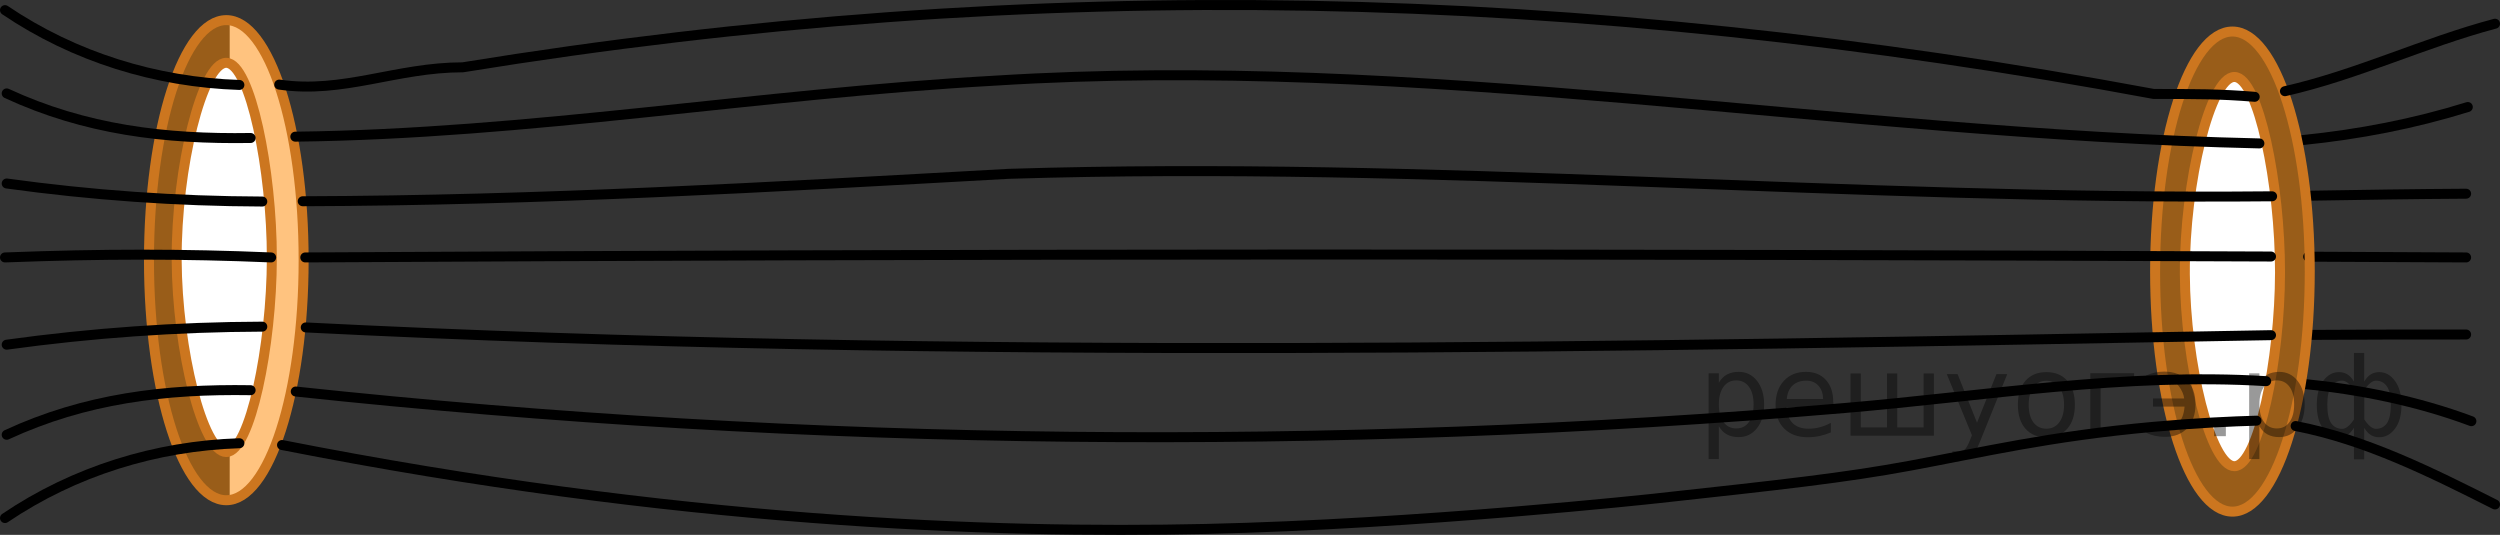 <?xml version="1.0" encoding="utf-8"?>
<!-- Generator: Adobe Illustrator 27.2.0, SVG Export Plug-In . SVG Version: 6.00 Build 0)  -->
<svg version="1.1" id="Слой_1" xmlns="http://www.w3.org/2000/svg" xmlns:xlink="http://www.w3.org/1999/xlink" x="0px" y="0px"
	 width="187.771px" height="40.173px" viewBox="0 0 187.771 40.173" enable-background="new 0 0 187.771 40.173"
	 xml:space="preserve">
<rect x="0" y="0" width="187.771" height="40.173" fill="#333333" stroke="none"/>
<ellipse opacity="0.5" fill="#FF8800" cx="167.674" cy="20.398" rx="5.808" ry="18.03"/>
<path fill="#FFFFFF" stroke="#CC761F" stroke-width="0.75" stroke-miterlimit="10" d="M171.249,20.462
	c-0.008,6.542-1.623,14.529-3.421,14.553c-1.774,0.024-3.695-7.701-3.728-14.425
	c-0.034-6.943,1.935-14.833,3.728-14.809C169.633,5.806,171.257,13.86,171.249,20.462z"/>
<path fill="#FFFFFF" d="M17.252,1.51c3.207,0,5.808,8.072,5.808,18.03s-2.6,18.03-5.808,18.03"/>
<ellipse opacity="0.5" fill="#FF8800" cx="16.997" cy="19.336" rx="5.808" ry="18.03"/>
<path fill="none" stroke="#000000" stroke-width="0.75" stroke-linecap="round" stroke-linejoin="round" stroke-miterlimit="10" d="
	M172.973,10.516c4.196-0.421,8.352-1.224,12.38-2.478"/>
<path fill="none" stroke="#000000" stroke-width="0.75" stroke-linecap="round" stroke-linejoin="round" stroke-miterlimit="10" d="
	M173.423,14.7c3.934-0.065,7.868-0.13,11.803-0.151"/>
<path fill="none" stroke="#000000" stroke-width="0.75" stroke-linecap="round" stroke-linejoin="round" stroke-miterlimit="10" d="
	M173.362,19.279c3.955,0.017,7.909,0.036,11.864,0.057"/>
<path fill="none" stroke="#000000" stroke-width="0.75" stroke-linecap="round" stroke-linejoin="round" stroke-miterlimit="10" d="
	M172.966,28.828c4.308,0.426,8.593,1.291,12.656,2.806"/>
<path fill="none" stroke="#000000" stroke-width="0.75" stroke-linecap="round" stroke-linejoin="round" stroke-miterlimit="10" d="
	M173.362,25.154c3.955-0.024,7.909-0.035,11.864-0.03"/>
<ellipse fill="none" stroke="#CC761F" stroke-width="0.75" stroke-miterlimit="10" cx="167.674" cy="20.398" rx="5.808" ry="18.03"/>
<path fill="#FFFFFF" stroke="#CC761F" stroke-width="0.75" stroke-miterlimit="10" d="M20.418,19.399
	c-0.008,6.542-1.623,14.528-3.421,14.553c-1.774,0.024-3.695-7.701-3.728-14.425
	c-0.034-6.943,1.935-14.833,3.728-14.809C18.802,4.743,20.426,12.797,20.418,19.399z"/>
<ellipse fill="none" stroke="#CC761F" stroke-width="0.75" stroke-miterlimit="10" cx="16.997" cy="19.541" rx="5.808" ry="18.03"/>
<path fill="none" stroke="#000000" stroke-width="0.75" stroke-linecap="round" stroke-linejoin="round" stroke-miterlimit="10" d="
	M171.618,6.85c5.402-1.22,10.432-3.652,15.778-5.068"/>
<path fill="none" stroke="#000000" stroke-width="0.75" stroke-linecap="round" stroke-linejoin="round" stroke-miterlimit="10" d="
	M20.973,6.354C25.758,7.056,29.758,5.056,34.758,5.056c43-7,84-6,127,2c3,0,5,0,7.589,0.215"/>
<path fill="none" stroke="#000000" stroke-width="0.75" stroke-linecap="round" stroke-linejoin="round" stroke-miterlimit="10" d="
	M0.375,0.761C5.58,4.282,11.709,6.177,17.98,6.38"/>
<path fill="none" stroke="#000000" stroke-width="0.75" stroke-linecap="round" stroke-linejoin="round" stroke-miterlimit="10" d="
	M22.18,10.265c17.578-0.209,34.578-3.209,52.578-4.209c32-2,63,4,94.941,4.716"/>
<path fill="none" stroke="#000000" stroke-width="0.75" stroke-linecap="round" stroke-linejoin="round" stroke-miterlimit="10" d="
	M0.503,7.016c5.904,2.734,11.897,3.45,18.321,3.348"/>
<path fill="none" stroke="#000000" stroke-width="0.75" stroke-linecap="round" stroke-linejoin="round" stroke-miterlimit="10" d="
	M22.738,15.116c18.02-0.06,35.02-1.06,53.02-2.06c32-1,63,2,94.896,1.688"/>
<path fill="none" stroke="#000000" stroke-width="0.75" stroke-linecap="round" stroke-linejoin="round" stroke-miterlimit="10" d="
	M0.503,13.782c6.359,0.879,12.778,1.334,19.197,1.355"/>
<path fill="none" stroke="#000000" stroke-width="0.75" stroke-linecap="round" stroke-linejoin="round" stroke-miterlimit="10" d="
	M22.929,19.336c48.828-0.279,98.829-0.279,147.643-0.069"/>
<path fill="none" stroke="#000000" stroke-width="0.75" stroke-linecap="round" stroke-linejoin="round" stroke-miterlimit="10" d="
	M0.375,19.336c7.383-0.279,13.383-0.279,19.991,0"/>
<path fill="none" stroke="#000000" stroke-width="0.75" stroke-linecap="round" stroke-linejoin="round" stroke-miterlimit="10" d="
	M172.422,31.998c5.303,1.03,10.187,3.483,14.974,5.891"/>
<path fill="none" stroke="#000000" stroke-width="0.75" stroke-linecap="round" stroke-linejoin="round" stroke-miterlimit="10" d="
	M21.182,33.424c29.616,5.839,53.322,6.659,69.379,6.303c16.1-0.356,33.771-2.285,33.772-2.285
	c9.464-1.033,14.196-1.55,19.149-2.468c5.413-1.004,10.429-2.207,18.277-2.918
	c3.238-0.293,5.919-0.409,7.721-0.46"/>
<path fill="none" stroke="#000000" stroke-width="0.75" stroke-linecap="round" stroke-linejoin="round" stroke-miterlimit="10" d="
	M0.375,38.91c5.205-3.521,11.334-5.416,17.605-5.619"/>
<path fill="none" stroke="#000000" stroke-width="0.75" stroke-linecap="round" stroke-linejoin="round" stroke-miterlimit="10" d="
	M22.213,29.407c38.624,4.124,77.615,4.525,116.319,1.24c10.521-0.893,21.092-2.671,31.676-2.018"/>
<path fill="none" stroke="#000000" stroke-width="0.75" stroke-linecap="round" stroke-linejoin="round" stroke-miterlimit="10" d="
	M0.503,32.655c5.904-2.734,11.897-3.45,18.321-3.348"/>
<path fill="none" stroke="#000000" stroke-width="0.75" stroke-linecap="round" stroke-linejoin="round" stroke-miterlimit="10" d="
	M22.964,24.593c48.794,2.464,98.794,1.464,147.608,0.58"/>
<path fill="none" stroke="#000000" stroke-width="0.75" stroke-linecap="round" stroke-linejoin="round" stroke-miterlimit="10" d="
	M0.503,25.889c6.359-0.879,12.778-1.334,19.197-1.355"/>
<g style="stroke:none;fill:#000;fill-opacity:0.40"><path d="m 129.1,32.0 v 2.48 h -0.77 v -6.44 h 0.77 v 0.71 q 0.24,-0.42 0.61,-0.62 0.37,-0.20 0.88,-0.20 0.85,0 1.38,0.68 0.53,0.68 0.53,1.77 0,1.10 -0.53,1.77 -0.53,0.68 -1.38,0.68 -0.51,0 -0.88,-0.20 -0.37,-0.20 -0.61,-0.62 z m 2.61,-1.63 q 0,-0.85 -0.35,-1.32 -0.35,-0.48 -0.95,-0.48 -0.61,0 -0.96,0.48 -0.35,0.48 -0.35,1.32 0,0.85 0.35,1.33 0.35,0.48 0.96,0.48 0.61,0 0.95,-0.48 0.35,-0.48 0.35,-1.33 z"/><path d="m 137.7,30.2 v 0.38 h -3.52 q 0.05,0.79 0.47,1.21 0.43,0.41 1.19,0.41 0.44,0 0.85,-0.11 0.42,-0.11 0.82,-0.33 v 0.72 q -0.41,0.17 -0.85,0.27 -0.43,0.09 -0.88,0.09 -1.12,0 -1.77,-0.65 -0.65,-0.65 -0.65,-1.76 0,-1.15 0.62,-1.82 0.62,-0.68 1.67,-0.68 0.94,0 1.49,0.61 0.55,0.60 0.55,1.65 z m -0.77,-0.23 q -0.01,-0.63 -0.35,-1.00 -0.34,-0.38 -0.91,-0.38 -0.64,0 -1.03,0.36 -0.38,0.36 -0.44,1.02 z"/><path d="m 142.5,32.1 h 1.98 v -4.05 h 0.77 v 4.67 h -6.26 v -4.67 h 0.77 v 4.05 h 1.97 v -4.05 h 0.77 z"/><path d="m 148.7,33.2 q -0.33,0.83 -0.63,1.09 -0.31,0.25 -0.82,0.25 h -0.61 v -0.64 h 0.45 q 0.32,0 0.49,-0.15 0.17,-0.15 0.39,-0.71 l 0.14,-0.35 -1.89,-4.59 h 0.81 l 1.46,3.65 1.46,-3.65 h 0.81 z"/><path d="m 153.7,28.6 q -0.62,0 -0.97,0.48 -0.36,0.48 -0.36,1.32 0,0.84 0.35,1.32 0.36,0.48 0.98,0.48 0.61,0 0.97,-0.48 0.36,-0.48 0.36,-1.32 0,-0.83 -0.36,-1.31 -0.36,-0.49 -0.97,-0.49 z m 0,-0.65 q 1,0 1.57,0.65 0.57,0.65 0.57,1.80 0,1.15 -0.57,1.80 -0.57,0.65 -1.57,0.65 -1.00,0 -1.57,-0.65 -0.57,-0.65 -0.57,-1.80 0,-1.15 0.57,-1.80 0.57,-0.65 1.57,-0.65 z"/><path d="m 157.0,32.7 v -4.67 h 3.29 v 0.61 h -2.52 v 4.05 z"/><path d="m 161.2,31.8 q 0.66,0.36 1.31,0.36 0.61,0 1.05,-0.35 0.44,-0.36 0.52,-1.27 h -2.37 v -0.61 h 2.34 q -0.05,-0.44 -0.38,-0.90 -0.33,-0.47 -1.16,-0.47 -0.64,0 -1.31,0.36 v -0.72 q 0.65,-0.29 1.35,-0.29 1.09,0 1.72,0.66 0.63,0.66 0.63,1.79 0,1.12 -0.61,1.79 -0.61,0.66 -1.68,0.66 -0.79,0 -1.40,-0.30 z"/><path d="m 166.3,31.7 h 0.88 v 1.06 h -0.88 z"/><path d="m 169.7,32.0 v 2.48 h -0.77 v -6.44 h 0.77 v 0.71 q 0.24,-0.42 0.61,-0.62 0.37,-0.20 0.88,-0.20 0.85,0 1.38,0.68 0.53,0.68 0.53,1.77 0,1.10 -0.53,1.77 -0.53,0.68 -1.38,0.68 -0.51,0 -0.88,-0.20 -0.37,-0.20 -0.61,-0.62 z m 2.61,-1.63 q 0,-0.85 -0.35,-1.32 -0.35,-0.48 -0.95,-0.48 -0.61,0 -0.96,0.48 -0.35,0.48 -0.35,1.32 0,0.85 0.35,1.33 0.35,0.48 0.96,0.48 0.61,0 0.95,-0.48 0.35,-0.48 0.35,-1.33 z"/><path d="m 174.8,30.4 q 0,0.98 0.30,1.40 0.30,0.41 0.82,0.41 0.41,0 0.88,-0.70 v -2.22 q -0.47,-0.70 -0.88,-0.70 -0.51,0 -0.82,0.42 -0.30,0.41 -0.30,1.39 z m 2,4.10 v -2.37 q -0.24,0.39 -0.51,0.55 -0.27,0.16 -0.62,0.16 -0.70,0 -1.18,-0.64 -0.48,-0.65 -0.48,-1.79 0,-1.15 0.48,-1.80 0.49,-0.66 1.18,-0.66 0.35,0 0.62,0.16 0.28,0.16 0.51,0.55 v -2.15 h 0.77 v 2.15 q 0.24,-0.39 0.51,-0.55 0.28,-0.16 0.62,-0.16 0.70,0 1.18,0.66 0.49,0.66 0.49,1.80 0,1.15 -0.49,1.79 -0.48,0.64 -1.18,0.64 -0.35,0 -0.62,-0.16 -0.27,-0.16 -0.51,-0.55 v 2.37 z m 2.77,-4.10 q 0,-0.98 -0.30,-1.39 -0.30,-0.42 -0.81,-0.42 -0.41,0 -0.88,0.70 v 2.22 q 0.47,0.70 0.88,0.70 0.51,0 0.81,-0.41 0.30,-0.42 0.30,-1.40 z"/></g></svg>

<!--File created and owned by https://sdamgia.ru. Copying is prohibited. All rights reserved.-->
